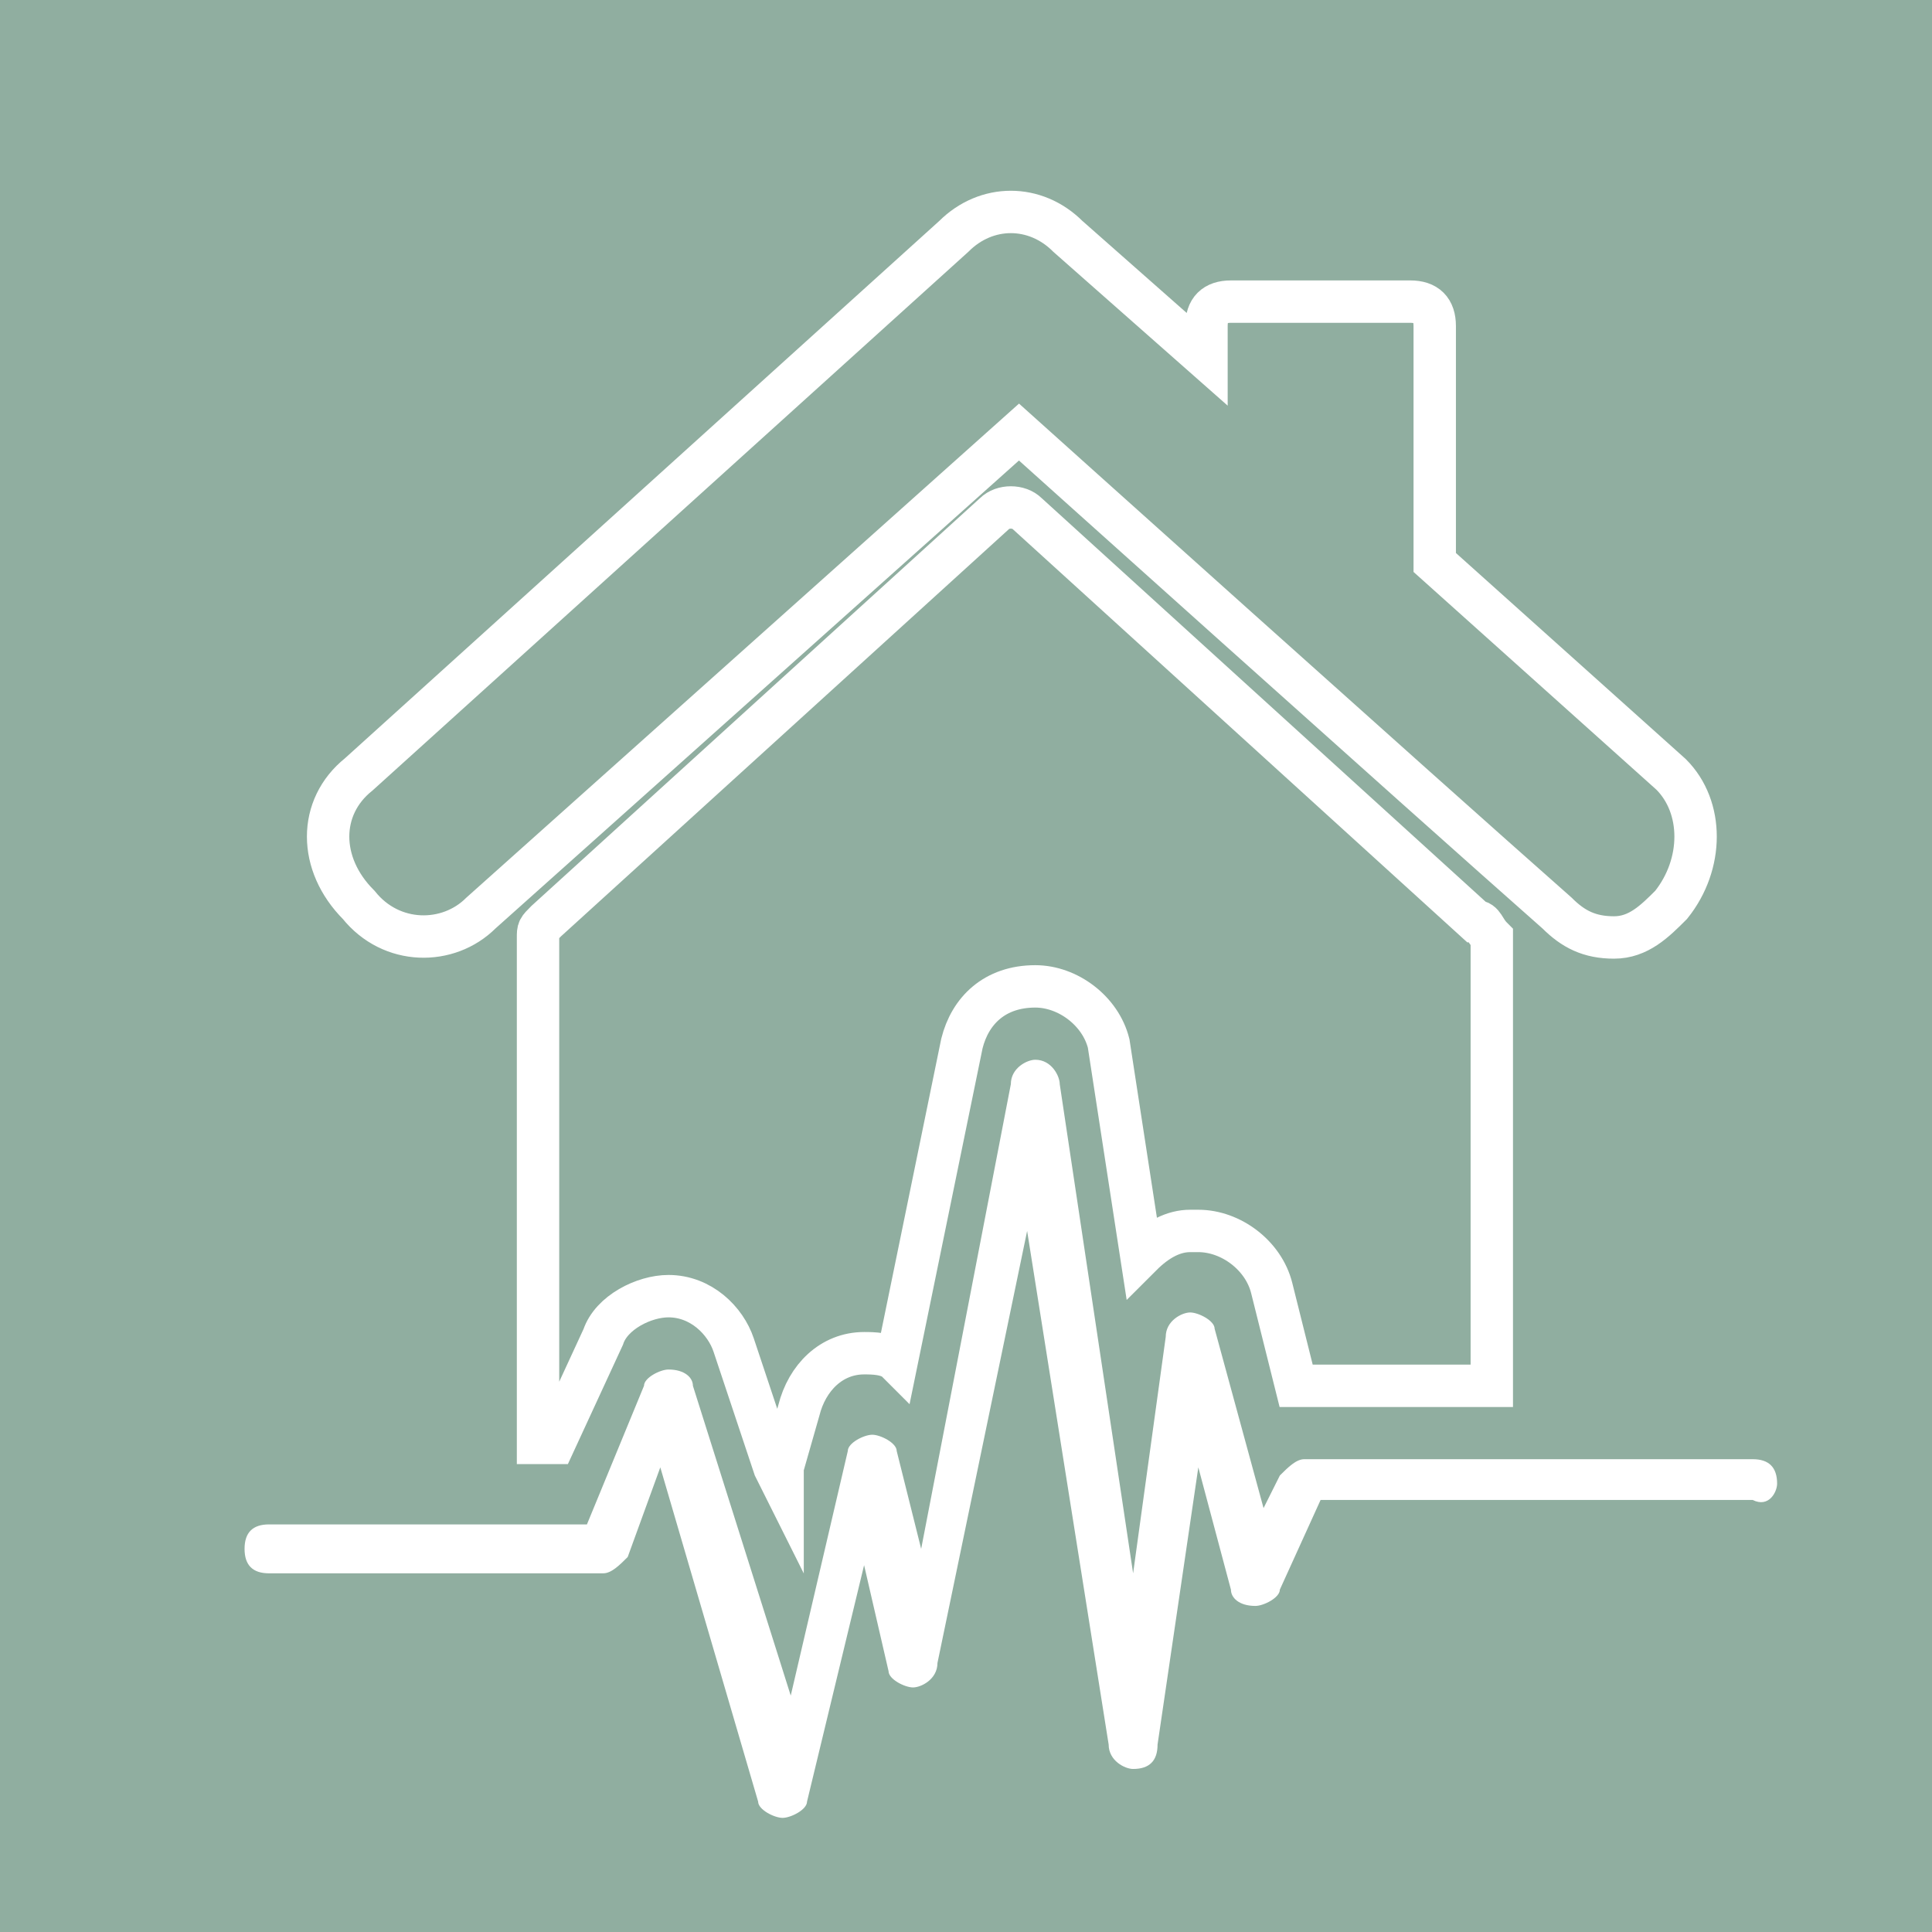 <?xml version="1.0" encoding="UTF-8"?> <svg xmlns="http://www.w3.org/2000/svg" xmlns:xlink="http://www.w3.org/1999/xlink" version="1.1" id="Livello_2_00000084492907004452008260000013558789909090517435_" x="0px" y="0px" viewBox="0 0 23.7 23.7" style="enable-background:new 0 0 23.7 23.7;" xml:space="preserve"> <style type="text/css"> .st0{fill:#90AEA0;} .st1{fill:#FFFFFF;} .st2{fill:none;stroke:#FFFFFF;stroke-width:0.52;stroke-miterlimit:10;} </style> <g id="Livello_1-2"> <g> <rect class="st0" width="23.7" height="23.7"></rect> </g> </g> <g> <path class="st1" d="M21.8,18.2c0-0.2-0.1-0.3-0.3-0.3l-5.5,0c-0.1,0-0.2,0.1-0.3,0.2l-0.2,0.4l-0.6-2.2c0-0.1-0.2-0.2-0.3-0.2 c-0.1,0-0.3,0.1-0.3,0.3l-0.4,2.9L13,13.3c0-0.1-0.1-0.3-0.3-0.3c-0.1,0-0.3,0.1-0.3,0.3l-1.1,5.7l-0.3-1.2c0-0.1-0.2-0.2-0.3-0.2 c-0.1,0-0.3,0.1-0.3,0.2l-0.7,3L8.5,17c0-0.1-0.1-0.2-0.3-0.2c-0.1,0-0.3,0.1-0.3,0.2l-0.7,1.7l-3.9,0c-0.2,0-0.3,0.1-0.3,0.3v0 c0,0.2,0.1,0.3,0.3,0.3l4.1,0c0.1,0,0.2-0.1,0.3-0.2L8.1,18l1.2,4.1c0,0.1,0.2,0.2,0.3,0.2h0c0.1,0,0.3-0.1,0.3-0.2l0.7-2.9 l0.3,1.3c0,0.1,0.2,0.2,0.3,0.2c0.1,0,0.3-0.1,0.3-0.3l1.1-5.3l1,6.3c0,0.2,0.2,0.3,0.3,0.3c0.2,0,0.3-0.1,0.3-0.3l0.5-3.4l0.4,1.5 c0,0.1,0.1,0.2,0.3,0.2c0.1,0,0.3-0.1,0.3-0.2l0.5-1.1h5.3C21.7,18.5,21.8,18.3,21.8,18.2C21.8,18.2,21.8,18.2,21.8,18.2"></path> <path class="st2" d="M18.1,11.3l-5.5-5c-0.1-0.1-0.3-0.1-0.4,0l-5.5,5c-0.1,0.1-0.1,0.1-0.1,0.2v6.2c0,0,0,0,0,0l0.2,0l0.6-1.3 c0.1-0.3,0.5-0.5,0.8-0.5c0,0,0,0,0,0h0h0c0.4,0,0.7,0.3,0.8,0.6L9.5,18l0.1,0.2l0-0.2l0.2-0.7c0.1-0.4,0.4-0.7,0.8-0.7h0 c0.1,0,0.3,0,0.4,0.1l0.8-3.9l0,0l0,0c0.1-0.4,0.4-0.7,0.9-0.7h0c0.4,0,0.8,0.3,0.9,0.7l0.4,2.6c0.2-0.2,0.4-0.3,0.6-0.3 c0,0,0,0,0.1,0c0.4,0,0.8,0.3,0.9,0.7l0.3,1.2c0.1,0,0.1,0,0.2,0l2.2,0v-5.5C18.2,11.4,18.2,11.3,18.1,11.3z M4.4,9.5l7.3-6.6 c0.4-0.4,1-0.4,1.4,0l1.7,1.5V4c0-0.2,0.1-0.3,0.3-0.3h2.2c0.2,0,0.3,0.1,0.3,0.3v2.9l2.9,2.6c0.4,0.4,0.4,1.1,0,1.6 c-0.2,0.2-0.4,0.4-0.7,0.4c-0.3,0-0.5-0.1-0.7-0.3c-1.7-1.5-6.6-5.9-6.6-5.9l-6.6,5.9c-0.4,0.4-1.1,0.4-1.5-0.1 C3.9,10.6,3.9,9.9,4.4,9.5z"></path> </g> </svg> 